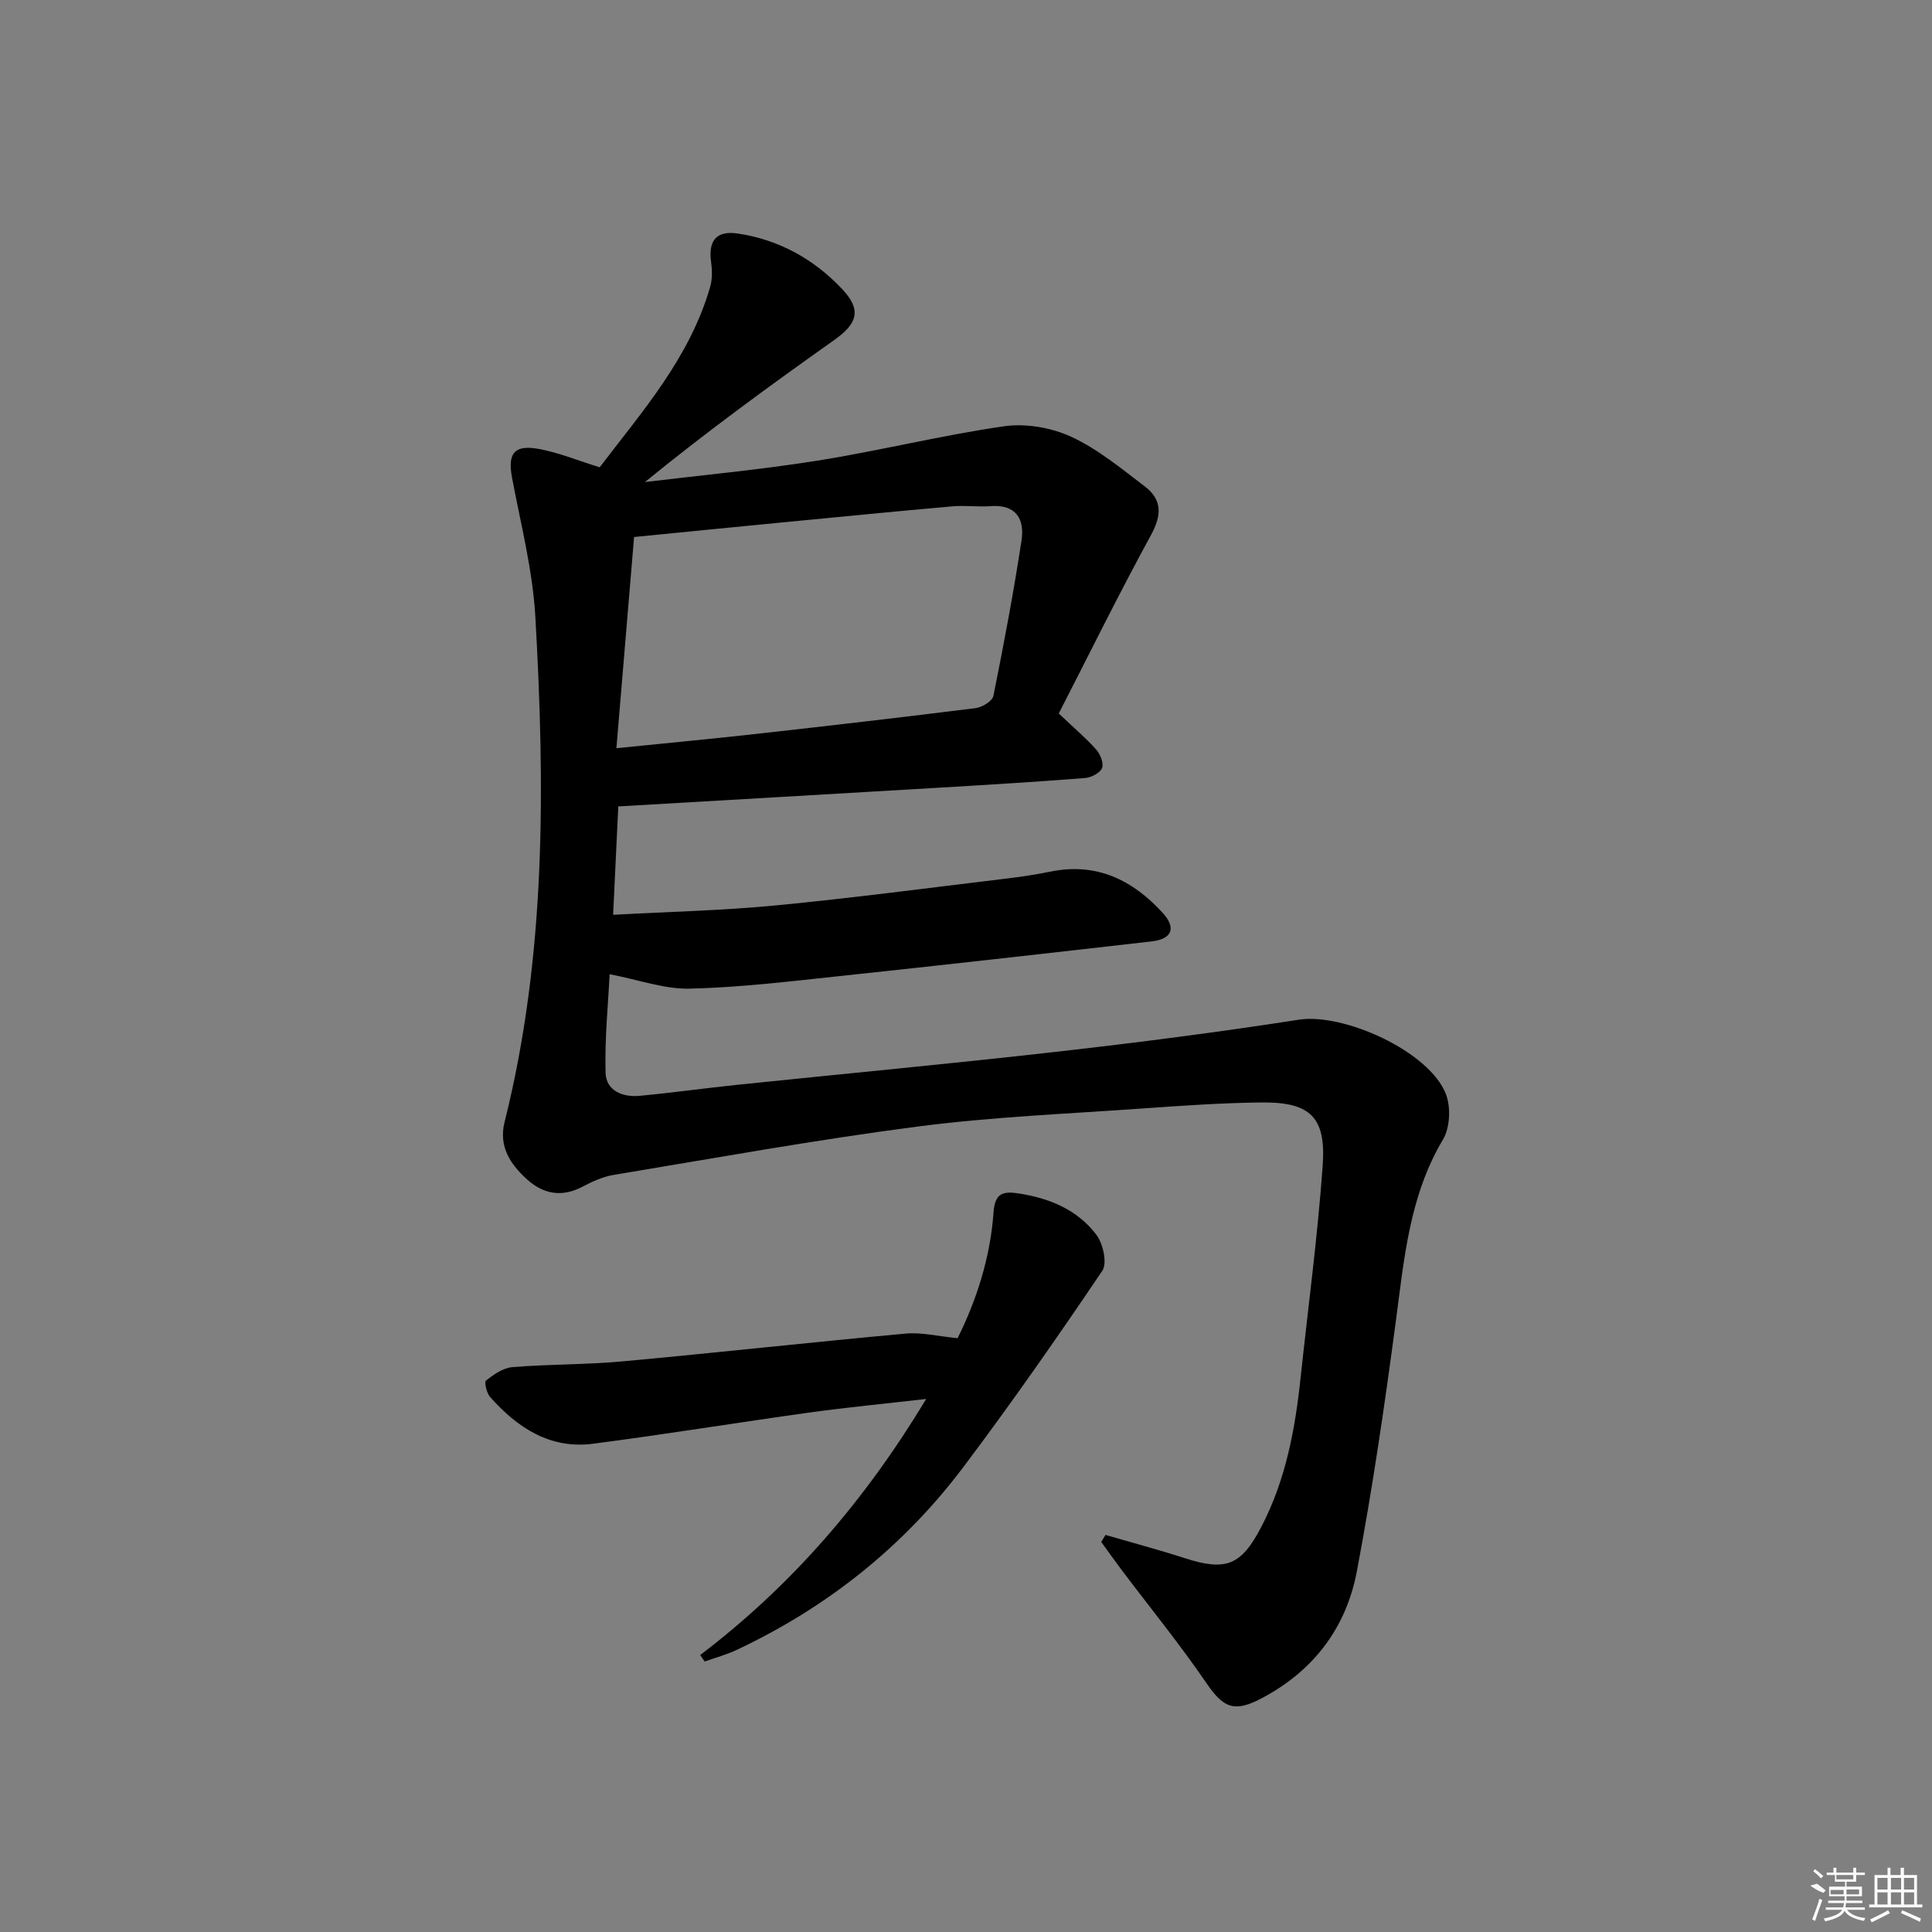 <svg enable-background="new 0 0 400 400" viewBox="0 0 400 400" xmlns="http://www.w3.org/2000/svg"><rect x="0" y="0" width="400" height="400" fill="#808080" stroke="none"/><path d="m128.01 166.96c-.36 7.62-.69 14.55-1.07 22.44 11.69-.64 22.76-.89 33.75-1.95 15.86-1.53 31.67-3.63 47.5-5.53 3.13-.38 6.26-.84 9.35-1.47 9.49-1.93 16.93 1.73 23.15 8.51 2.89 3.15 2.01 5.46-2.28 5.95-21.61 2.47-43.23 4.91-64.86 7.21-10.24 1.09-20.5 2.33-30.77 2.57-5.22.12-10.49-1.82-16.56-2.99-.3 6.11-1.04 13.28-.84 20.43.11 3.7 3.55 5.08 7.05 4.75 6.78-.64 13.52-1.59 20.29-2.29 21.97-2.28 43.96-4.33 65.9-6.82 16.79-1.9 33.56-4.05 50.26-6.65 9.3-1.45 26.99 6.53 30.46 15.35 1.07 2.72.88 7-.59 9.46-6.98 11.73-8.04 24.76-9.78 37.79-2.3 17.26-4.81 34.51-8.05 51.61-2.2 11.64-8.92 20.58-19.67 26.26-5.64 2.98-7.89 2.11-11.42-3.05-5.52-8.07-11.71-15.68-17.6-23.49-1.44-1.91-2.82-3.87-4.23-5.81.29-.48.59-.97.88-1.45 5.43 1.58 10.9 3.03 16.28 4.77 8.68 2.82 11.83 1.58 16.04-6.55 4.98-9.61 6.93-20.01 8.06-30.64 1.57-14.69 3.54-29.35 4.59-44.08.72-10.08-2.64-13.16-12.76-13.04-8.14.1-16.28.66-24.41 1.24-15.58 1.11-31.23 1.74-46.7 3.75-21.04 2.73-41.93 6.53-62.87 10-2.25.37-4.47 1.37-6.51 2.45-4.27 2.25-8.09 1.56-11.48-1.51-3.45-3.12-5.92-6.82-4.66-11.84 8.64-34.47 8.37-69.53 6.38-104.61-.55-9.68-3.03-19.26-4.83-28.84-.92-4.88.36-6.84 5.32-5.98 4.17.72 8.18 2.4 12.83 3.84 8.62-11.35 18.61-22.57 22.87-37.35.48-1.66.42-3.57.18-5.31-.58-4.34 1.2-6.39 5.54-5.74 8.54 1.28 15.76 5.29 21.62 11.51 4.01 4.26 3.23 7.08-1.63 10.52-13.24 9.38-26.36 18.94-39.21 29.42 11.89-1.44 23.84-2.54 35.66-4.42 12.93-2.06 25.7-5.25 38.65-7.12 4.49-.65 9.77.25 13.91 2.15 5.5 2.53 10.36 6.57 15.25 10.28 3.57 2.71 3.59 5.89 1.33 10.03-6.72 12.31-12.92 24.9-19.12 37 3.3 3.14 5.72 5.17 7.78 7.51.84.95 1.57 2.84 1.17 3.8-.43 1.02-2.23 1.95-3.5 2.05-9.94.78-19.9 1.39-29.86 1.98-22.04 1.31-44.09 2.57-66.79 3.9zm-.39-12.05c10.62-1.08 20.01-1.96 29.38-3.01 15.01-1.68 30.01-3.41 44.99-5.29 1.36-.17 3.46-1.45 3.68-2.52 2.16-10.7 4.19-21.44 5.83-32.24.65-4.29-1.08-7.47-6.38-7.06-2.62.2-5.29-.19-7.91.04-11.57 1.02-23.14 2.16-34.71 3.28-10.04.97-20.08 1.97-31.22 3.07-1.19 14.22-2.4 28.67-3.66 43.73z"/><path d="m144.96 342.66c18.87-14.34 34.04-31.86 46.8-53.02-8.64.99-16.43 1.74-24.18 2.81-14.94 2.08-29.84 4.52-44.8 6.46-8.91 1.16-15.68-3.33-21.32-9.69-.72-.82-1.23-3.1-.84-3.4 1.6-1.24 3.55-2.61 5.46-2.77 7.61-.62 15.28-.5 22.88-1.2 19.51-1.79 38.99-3.96 58.5-5.74 3.35-.31 6.8.56 10.8.95 3.95-7.93 6.77-16.72 7.44-26.03.27-3.84 1.79-4.44 4.99-3.97 6.48.95 12.35 3.35 16.32 8.61 1.38 1.83 2.27 5.87 1.21 7.43-9.29 13.76-18.8 27.41-28.79 40.67-12.42 16.49-28.23 29.04-46.94 37.84-2.11.99-4.4 1.6-6.6 2.39-.32-.46-.62-.9-.93-1.34z"/><g fill="#fafafa"><path d="m374.8 390.4 1.4-.4c.7.5 1.3 1 1.8 1.4l-.5.5c-1.5-.6-2.1-1.1-2.7-1.5zm1 7.3-.6-.3c.5-1.4 1.1-2.8 1.5-4.3.2.1.4.2.6.3-.5 1.3-1 2.8-1.5 4.3zm-.4-10.3.4-.4c.4.3 1 .8 1.7 1.4l-.5.5c-.4-.5-1-1-1.6-1.5zm2.5.3h1.7v-1h.6v1h3.5v-1h.6v1h1.8v.5h-1.8v1.4h-2v1h3.2v2h-3.2v.9h3.3v.5h-3.4c0 .3-.1.6-.1.9h4v.5h-3.7c.7.9 1.9 1.5 3.8 1.7-.1.2-.2.4-.3.6-2.1-.4-3.5-1.1-4-2.1-.4 1-1.8 1.7-4 2.2-.1-.2-.2-.4-.3-.6 2.1-.4 3.4-1 3.8-1.8h-3.4v-.5h3.6c.1-.3.1-.6.2-.9h-3.3v-.5h3.4c0-.3 0-.6 0-.9h-3.2v-2h3.3v-1h-2.1v-1.4h-1.7v-.5zm1.1 3.5v1h2.7c0-.3 0-.4 0-.4 0-.1 0-.2 0-.2 0-.1 0-.2 0-.3h-2.7zm1.2-3v.9h3.5v-.9zm4.7 3h-2.6v.6.4h2.6z"/><path d="m393.6 386.7h.6v1.5h2.7v6.1h1.1v.6h-11v-.6h1.1v-6.1h2.7v-1.5h.6v1.5h2.1v-1.5zm-2.7 8.8.4.6c-1.2.6-2.5 1.3-3.8 1.9-.1-.2-.2-.4-.3-.6 1.2-.6 2.5-1.2 3.7-1.9zm-2.2-6.7v2.4h2.1v-2.4zm0 3v2.5h2.1v-2.5zm2.8-3v2.4h2.1v-2.4zm0 3v2.5h2.1v-2.5zm6 6.1c-1.4-.7-2.7-1.3-3.9-1.8l.2-.6c1.5.6 2.7 1.2 3.9 1.7zm-1.2-9.1h-2.1v2.4h2.1zm-2.1 3v2.5h2.1v-2.5z"/></g></svg>